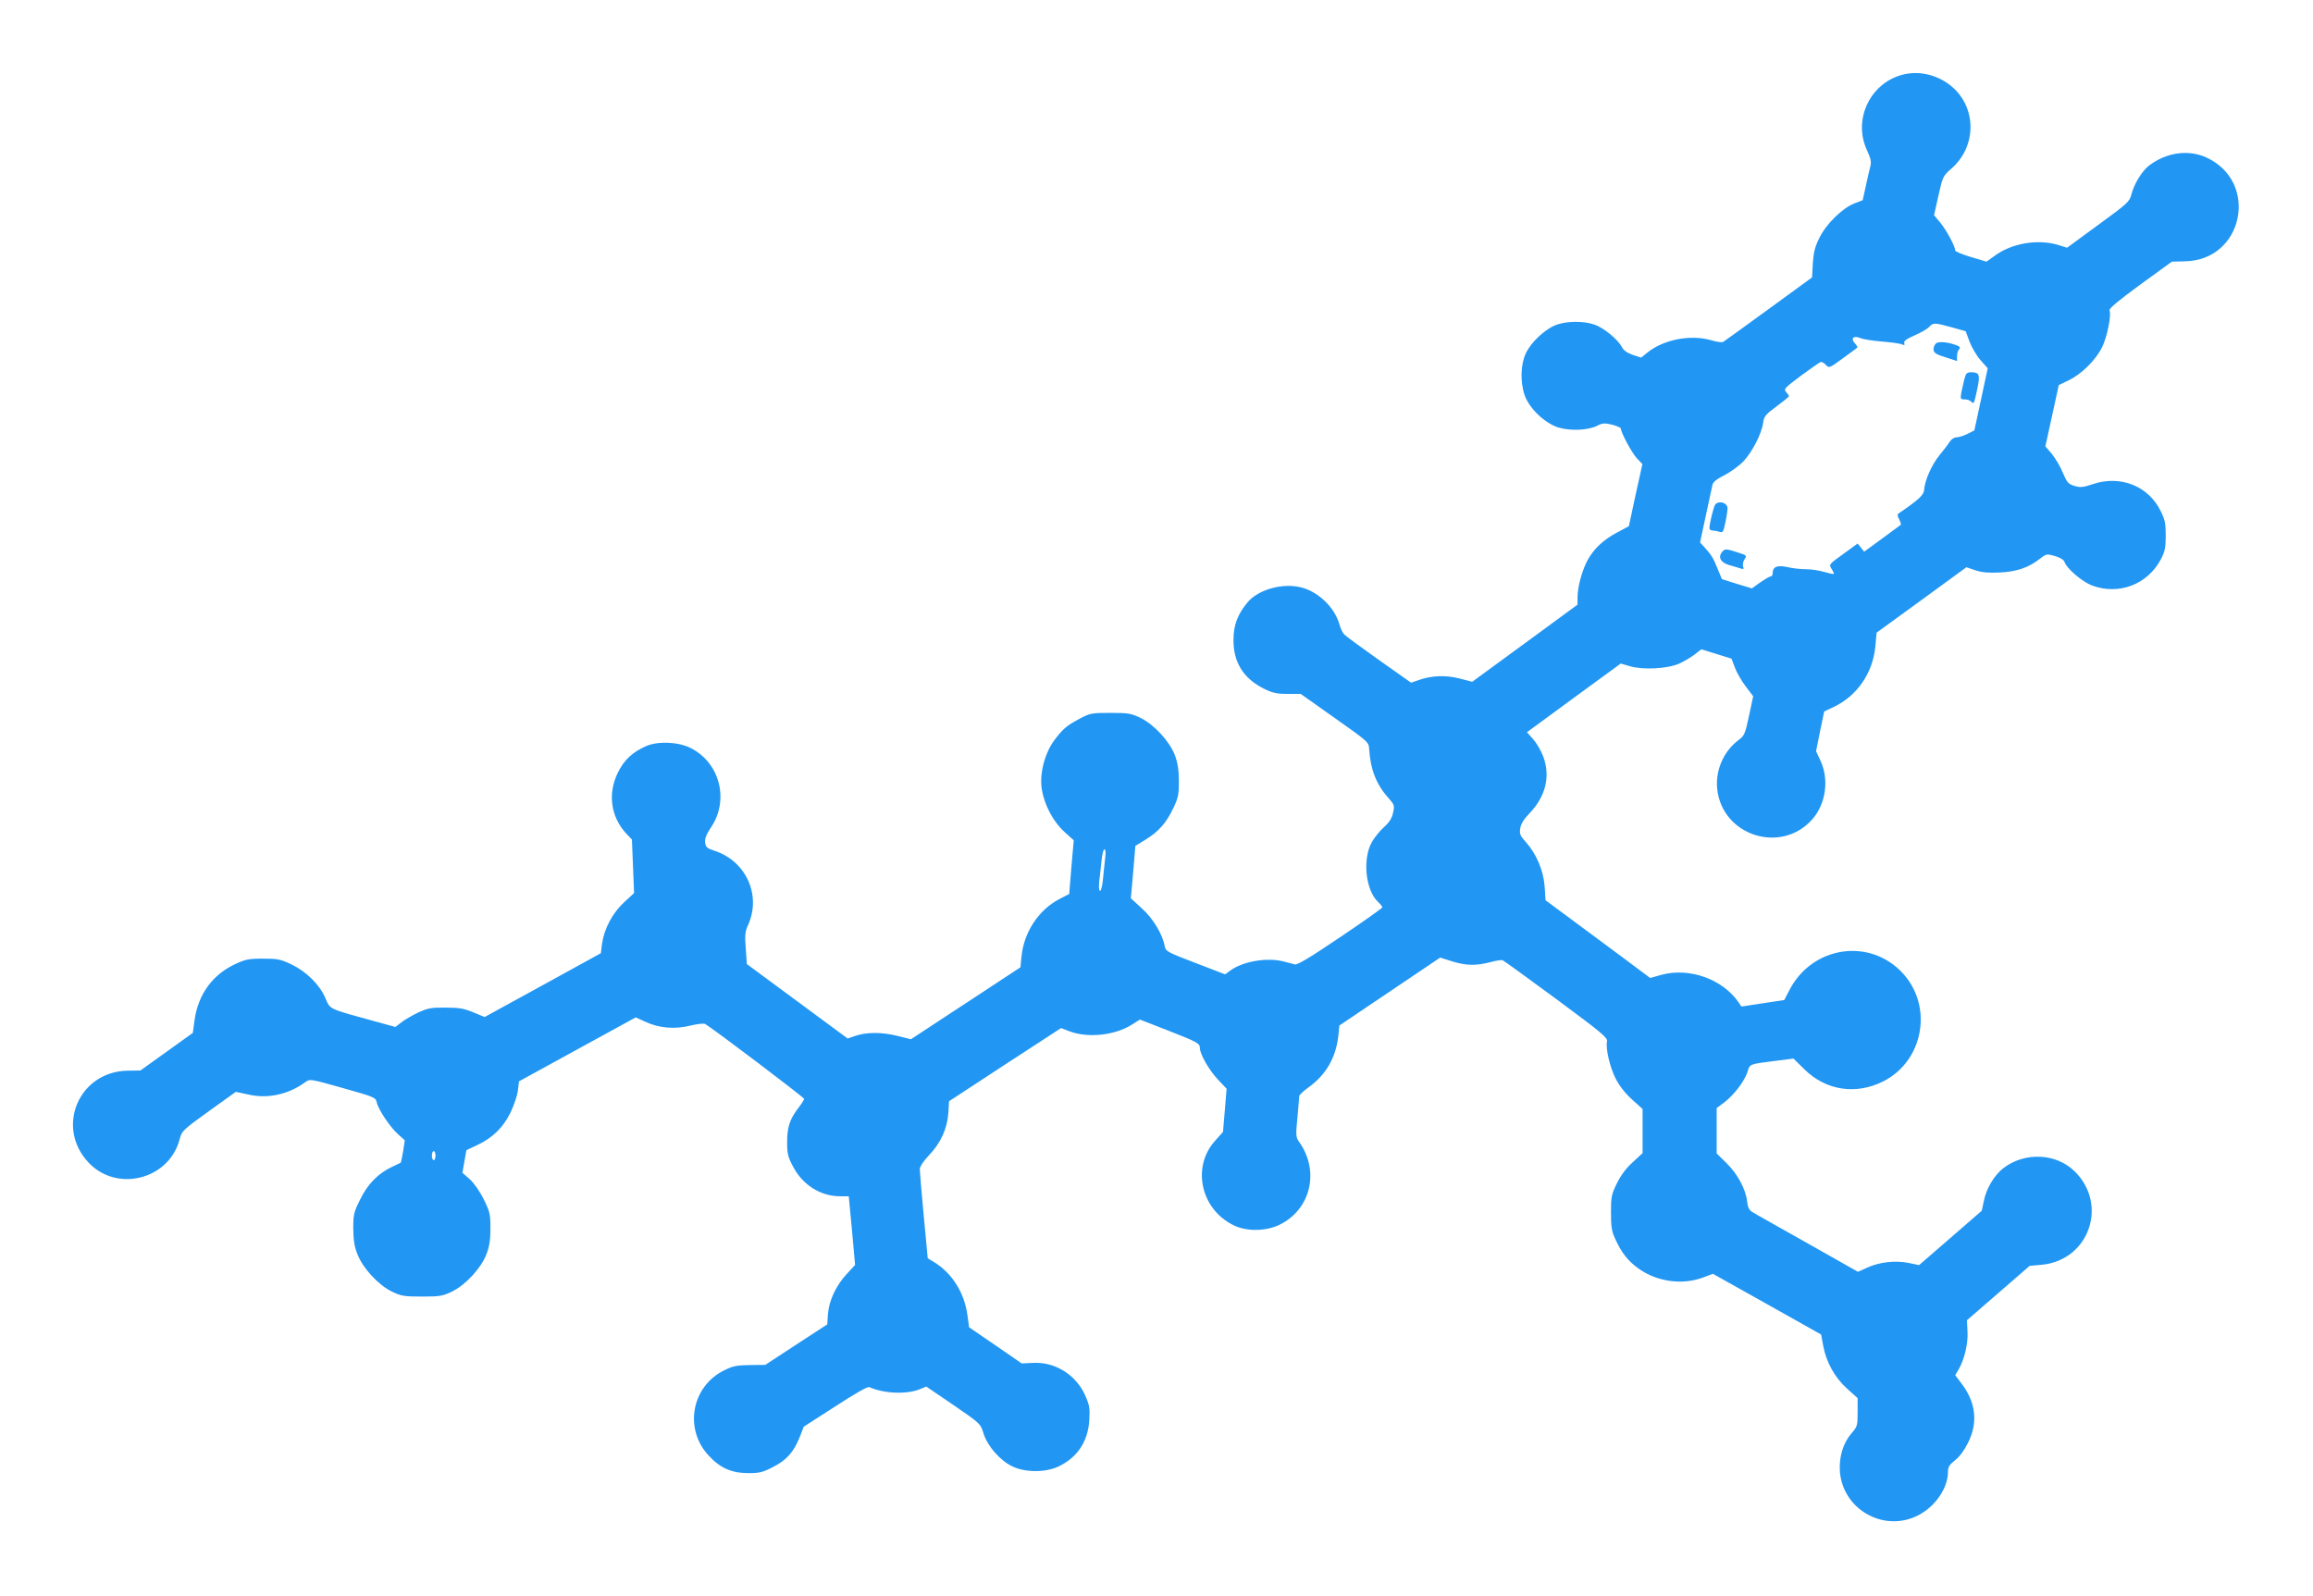 <?xml version="1.0" standalone="no"?>
<!DOCTYPE svg PUBLIC "-//W3C//DTD SVG 20010904//EN"
 "http://www.w3.org/TR/2001/REC-SVG-20010904/DTD/svg10.dtd">
<svg version="1.0" xmlns="http://www.w3.org/2000/svg"
 width="1280pt" height="883pt" viewBox="0 0 1280 883"
 preserveAspectRatio="xMidYMid meet">
<g transform="translate(0,883) scale(0.1,-0.1)"
fill="#2196f3" stroke="none">
<path d="M10543 8420 c-188 -39 -293 -247 -211 -422 21 -46 25 -64 18 -90 -5
-18 -16 -67 -25 -109 l-17 -77 -44 -17 c-67 -25 -158 -114 -196 -192 -25 -50
-32 -81 -36 -141 l-4 -77 -240 -175 c-132 -96 -245 -178 -252 -182 -7 -4 -36
0 -66 9 -113 33 -262 5 -352 -67 l-36 -29 -46 15 c-32 11 -51 25 -61 44 -22
42 -101 107 -152 124 -60 20 -147 20 -206 0 -62 -21 -144 -96 -173 -159 -29
-61 -32 -158 -7 -231 25 -74 113 -157 188 -180 69 -20 164 -15 214 10 28 15
40 16 82 6 27 -7 49 -17 49 -22 0 -22 61 -135 89 -165 l30 -31 -38 -172 -37
-172 -64 -34 c-77 -41 -129 -90 -164 -153 -31 -57 -56 -150 -56 -206 l0 -41
-292 -214 -291 -213 -69 18 c-76 20 -155 17 -226 -8 l-43 -15 -177 125 c-97
69 -184 132 -193 142 -9 9 -21 34 -27 57 -27 94 -118 181 -214 204 -101 25
-235 -13 -293 -82 -55 -65 -79 -127 -79 -208 -1 -124 54 -213 166 -270 51 -25
73 -30 134 -30 l72 0 188 -133 c187 -132 189 -134 191 -173 7 -114 41 -198
109 -273 31 -35 32 -40 23 -79 -6 -30 -21 -53 -50 -79 -22 -20 -52 -56 -66
-81 -54 -92 -37 -267 32 -332 14 -13 25 -27 25 -31 0 -4 -104 -78 -232 -164
-169 -114 -237 -155 -252 -152 -12 3 -39 10 -61 16 -90 24 -224 2 -294 -48
l-31 -23 -164 63 c-159 61 -165 64 -171 95 -12 65 -65 153 -127 208 l-60 55
13 145 12 145 57 35 c73 45 115 93 154 176 27 57 30 75 30 150 -1 63 -7 100
-23 143 -30 76 -114 167 -189 204 -52 25 -67 28 -167 28 -105 0 -113 -2 -170
-32 -73 -39 -91 -55 -138 -116 -52 -69 -81 -170 -74 -256 9 -91 61 -194 128
-255 l51 -46 -13 -148 -12 -149 -54 -28 c-115 -60 -196 -182 -210 -317 l-6
-61 -251 -165 c-138 -90 -274 -180 -303 -199 l-52 -34 -77 19 c-84 21 -169 21
-233 -1 l-40 -14 -279 206 -279 206 -6 87 c-6 74 -4 93 14 132 72 163 -12 349
-184 407 -46 15 -52 21 -55 48 -2 21 7 44 31 80 104 151 52 359 -110 441 -68
35 -182 40 -248 11 -76 -34 -121 -76 -156 -147 -56 -114 -40 -241 44 -334 l34
-36 6 -148 6 -148 -54 -50 c-64 -58 -111 -146 -123 -228 l-7 -55 -322 -177
-321 -176 -63 26 c-53 22 -80 26 -154 26 -78 1 -98 -3 -150 -27 -32 -15 -74
-39 -93 -54 l-34 -26 -117 32 c-255 70 -243 64 -270 127 -33 76 -105 147 -188
187 -61 29 -77 32 -158 32 -80 0 -97 -4 -155 -31 -124 -58 -203 -167 -223
-307 l-10 -73 -145 -104 -145 -104 -71 -1 c-266 -4 -399 -306 -221 -503 157
-175 453 -101 510 127 11 42 19 50 161 152 l149 107 70 -15 c107 -25 223 1
315 69 26 18 26 18 207 -33 175 -49 182 -52 188 -80 9 -40 75 -138 118 -176
l37 -33 -9 -61 c-6 -34 -12 -62 -13 -63 -2 -1 -23 -11 -48 -23 -76 -35 -136
-96 -177 -181 -35 -70 -38 -82 -38 -161 1 -65 6 -100 24 -144 30 -76 115 -168
189 -204 52 -25 67 -28 167 -28 100 0 115 3 167 28 75 37 159 128 189 204 17
44 23 79 23 144 0 80 -3 93 -37 162 -21 43 -54 90 -77 111 l-41 36 11 63 11
62 57 27 c87 40 146 98 187 181 19 40 38 95 41 123 l6 50 323 177 323 177 55
-25 c75 -35 164 -42 249 -20 39 9 73 13 81 8 46 -27 547 -406 547 -414 0 -5
-15 -29 -34 -53 -46 -60 -61 -107 -60 -191 0 -60 5 -79 34 -133 53 -100 152
-162 259 -162 l48 0 18 -190 17 -190 -46 -50 c-59 -63 -99 -148 -104 -222 l-4
-57 -172 -112 -171 -112 -85 -1 c-72 -1 -94 -5 -142 -29 -180 -88 -224 -322
-88 -470 65 -71 128 -99 223 -99 60 0 80 5 135 34 75 38 113 81 147 164 l23
59 174 112 c109 71 179 111 188 107 85 -37 209 -41 282 -11 l34 14 150 -102
c150 -103 150 -103 167 -158 22 -71 94 -152 162 -183 70 -33 180 -33 251 0
105 49 165 138 172 257 4 67 1 83 -23 138 -52 115 -168 186 -290 179 l-61 -3
-145 100 -146 100 -10 72 c-18 121 -83 225 -181 287 l-38 23 -22 234 c-12 129
-22 245 -22 258 0 15 19 44 51 78 65 68 100 146 107 232 l4 67 310 203 310
202 41 -16 c103 -41 254 -26 351 35 l44 28 154 -60 c164 -64 178 -72 178 -97
0 -34 51 -123 99 -174 l49 -52 -10 -120 -10 -119 -44 -49 c-131 -146 -79 -380
104 -468 72 -35 179 -33 254 4 172 85 222 296 108 457 -19 27 -20 35 -10 137
5 59 10 113 10 118 0 6 24 28 53 49 95 69 149 162 163 282 l6 59 279 188 279
188 66 -21 c79 -24 130 -25 209 -5 32 9 64 14 71 11 7 -3 141 -100 297 -215
251 -186 284 -213 280 -234 -8 -40 15 -139 47 -204 21 -41 51 -80 90 -116 l60
-54 0 -122 0 -122 -55 -51 c-36 -32 -66 -73 -87 -116 -30 -61 -33 -74 -33
-162 0 -78 4 -104 23 -145 36 -79 72 -124 131 -166 101 -72 240 -91 354 -49
l56 21 300 -168 299 -168 11 -60 c17 -92 63 -176 131 -238 l60 -54 0 -77 c0
-75 -1 -80 -35 -119 -46 -54 -69 -131 -63 -212 16 -196 218 -324 403 -254 109
41 195 154 195 255 0 26 8 39 40 64 25 19 51 56 72 98 55 111 42 223 -38 327
l-34 45 19 32 c32 55 53 144 49 210 l-3 62 173 150 174 151 67 6 c262 25 370
334 181 518 -103 100 -275 107 -393 17 -50 -38 -95 -113 -108 -180 l-12 -56
-174 -151 -173 -150 -57 12 c-74 15 -162 5 -228 -25 l-53 -24 -283 160 c-156
88 -294 165 -305 173 -15 9 -23 28 -26 59 -8 67 -53 150 -114 210 l-54 53 0
125 0 126 44 33 c54 42 112 119 127 169 13 43 9 41 159 60 l95 12 61 -60 c119
-117 285 -142 436 -66 223 113 277 414 108 598 -183 199 -502 151 -628 -94
l-28 -54 -119 -18 -118 -18 -15 22 c-88 129 -271 195 -426 154 l-64 -18 -158
118 c-88 65 -218 161 -290 215 l-131 97 -5 75 c-6 88 -45 181 -103 246 -33 36
-37 46 -32 78 4 25 21 51 51 82 90 94 117 205 76 315 -12 32 -38 76 -56 96
l-34 38 259 190 260 190 52 -15 c72 -21 208 -14 272 15 27 12 65 35 85 50 l37
29 84 -26 83 -26 19 -50 c10 -27 37 -74 60 -104 l41 -54 -23 -108 c-22 -102
-25 -110 -60 -136 -81 -61 -127 -167 -116 -269 27 -259 354 -363 526 -168 75
85 94 219 46 323 l-25 54 22 110 23 110 53 25 c129 61 216 188 230 334 l7 77
249 181 248 181 50 -17 c37 -12 73 -15 137 -12 93 5 158 27 221 77 34 26 36
27 82 14 30 -9 49 -21 53 -33 12 -36 97 -109 152 -130 148 -55 307 5 381 145
22 42 27 63 27 130 0 68 -4 89 -28 137 -68 139 -223 200 -375 149 -54 -18 -69
-20 -102 -10 -34 10 -41 18 -65 74 -14 35 -42 81 -61 104 l-35 41 37 169 37
170 56 27 c72 35 150 113 185 185 27 56 51 175 40 202 -3 10 51 55 170 142
l175 127 73 2 c323 6 412 438 119 574 -100 46 -222 29 -318 -44 -39 -30 -83
-101 -98 -160 -10 -40 -21 -50 -183 -168 l-173 -127 -51 16 c-112 33 -253 9
-346 -58 l-49 -35 -87 26 c-47 14 -86 30 -86 36 0 23 -49 113 -82 153 l-35 42
24 108 c24 106 25 109 73 151 136 119 140 328 8 447 -72 65 -173 94 -265 75z
m257 -1401 l78 -22 21 -57 c12 -31 39 -78 61 -103 l40 -45 -37 -172 -37 -172
-38 -19 c-20 -10 -48 -19 -60 -19 -13 0 -29 -10 -38 -24 -8 -13 -34 -47 -57
-75 -43 -53 -81 -138 -85 -192 -2 -29 -31 -55 -142 -131 -7 -4 -5 -16 4 -32 7
-14 11 -28 9 -30 -2 -1 -49 -36 -103 -76 l-100 -73 -18 23 -18 22 -80 -58
c-79 -57 -80 -58 -64 -82 8 -13 14 -25 12 -28 -2 -2 -26 3 -53 11 -26 8 -72
15 -101 15 -29 0 -75 5 -103 12 -55 12 -81 2 -81 -33 0 -11 -5 -19 -11 -19 -7
0 -32 -15 -58 -33 l-46 -33 -83 25 -83 26 -24 58 c-24 60 -33 74 -73 119 l-24
26 32 149 c17 81 34 158 37 171 4 16 25 32 67 53 33 17 81 52 105 77 49 53
100 153 108 212 5 36 13 46 74 91 38 28 69 53 69 57 0 3 -7 13 -16 23 -14 16
-8 22 81 89 53 39 102 73 109 76 7 3 20 -4 30 -15 18 -19 19 -19 94 36 43 31
79 58 81 60 2 1 -4 12 -14 23 -26 28 -8 45 31 29 16 -7 70 -15 119 -19 50 -4
99 -11 109 -15 15 -7 18 -5 14 6 -4 11 11 23 57 43 35 15 71 36 81 47 22 24
29 24 124 -2z m-4684 -2936 c-3 -27 -8 -78 -12 -115 -3 -38 -11 -68 -16 -68
-6 0 -8 20 -5 53 4 28 9 80 13 115 3 34 10 62 16 62 6 0 8 -19 4 -47z m-3706
-1648 c0 -14 -4 -25 -10 -25 -5 0 -10 11 -10 25 0 14 5 25 10 25 6 0 10 -11
10 -25z"/>
<path d="M10713 6929 c-7 -7 -13 -21 -13 -30 0 -22 12 -30 78 -50 l52 -17 0
27 c0 15 5 32 12 39 8 8 5 14 -16 22 -49 18 -100 22 -113 9z"/>
<path d="M10871 6733 c-5 -21 -13 -55 -17 -75 -6 -35 -5 -38 18 -38 13 0 29
-5 36 -12 16 -16 16 -14 34 69 17 80 12 93 -34 93 -23 0 -29 -6 -37 -37z"/>
<path d="M9492 6038 c-9 -12 -32 -105 -32 -131 0 -7 8 -13 18 -13 9 0 26 -3
37 -7 19 -6 22 -1 33 51 7 32 12 68 12 79 0 31 -48 45 -68 21z"/>
<path d="M9530 5776 c-24 -30 -8 -59 39 -73 24 -7 53 -15 64 -19 16 -5 19 -3
13 11 -3 10 0 28 8 40 14 21 13 22 -38 38 -64 21 -70 21 -86 3z"/>
</g>
</svg>
